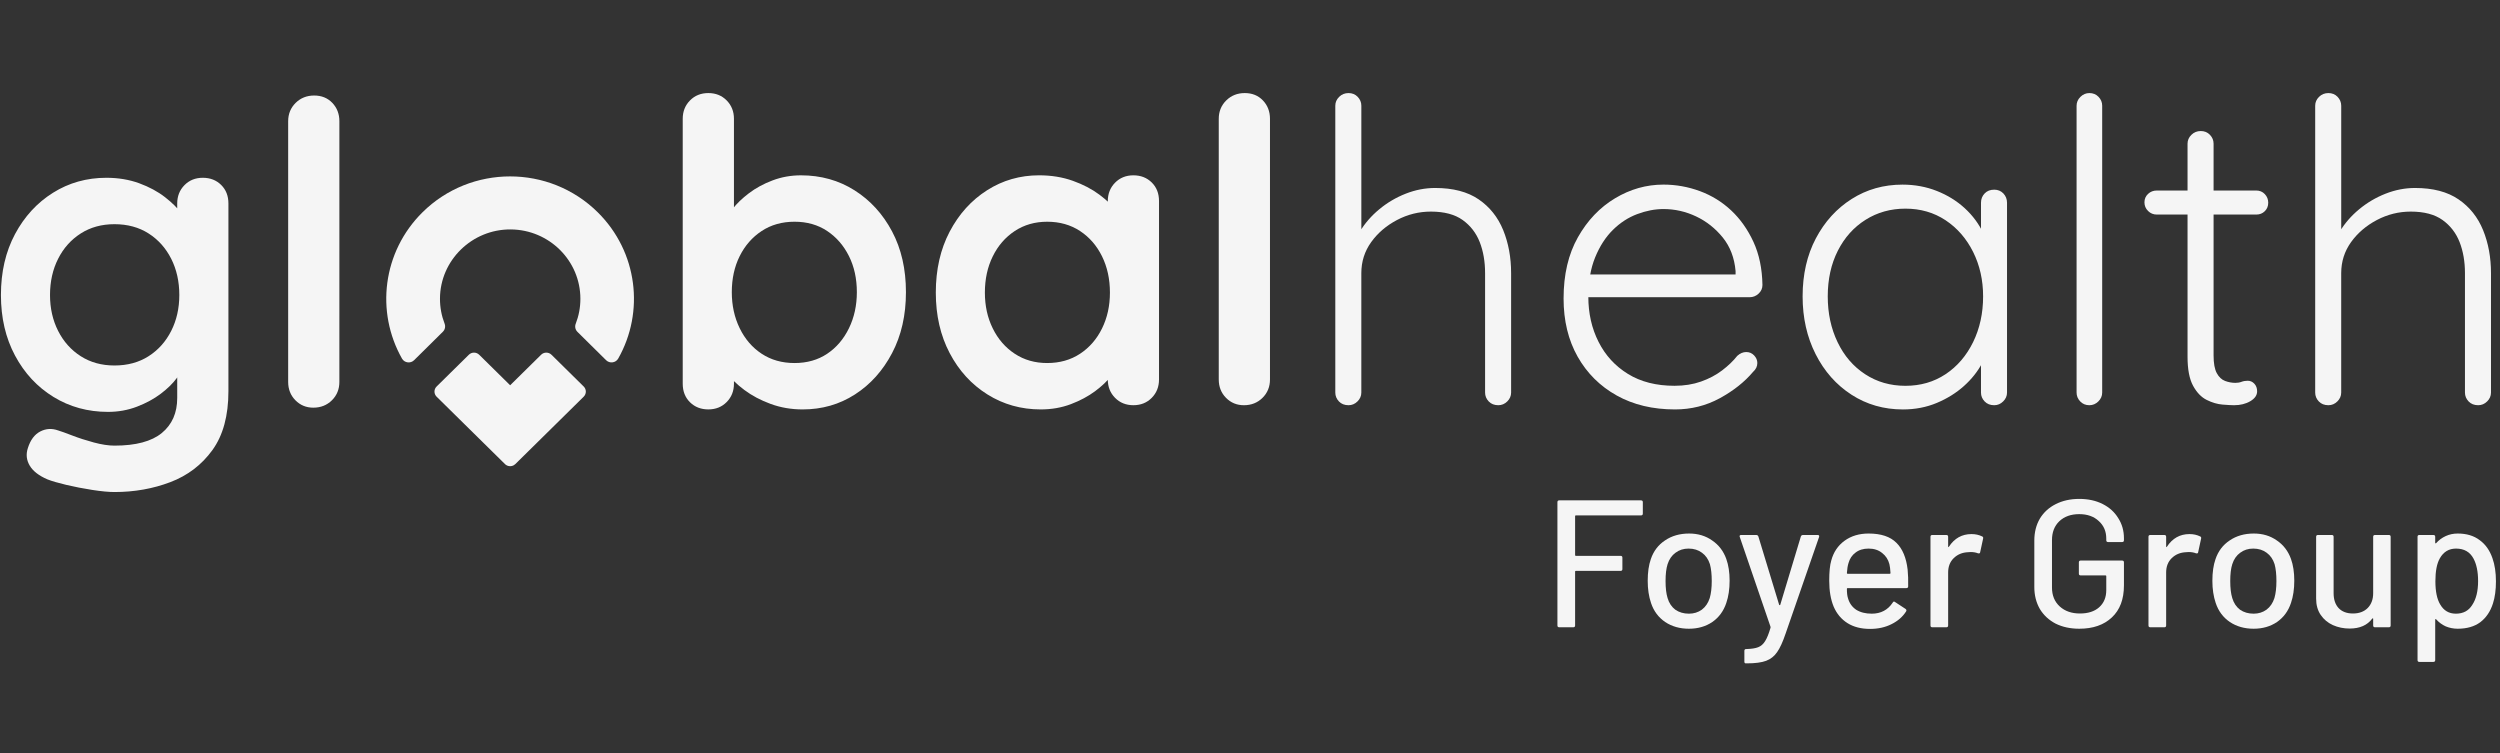<svg width="501" height="151" viewBox="0 0 501 151" fill="none" xmlns="http://www.w3.org/2000/svg">
<rect x="0" y="0" width="501" height="151" fill="#333333" stroke="none"/>
<g clip-path="url(#clip0_130_32)">
<path d="M119.778 42.536C110.084 32.957 94.368 32.957 84.676 42.536C76.638 50.481 75.267 62.515 80.557 71.858C81.054 72.736 82.266 72.895 82.985 72.184L88.753 66.481C89.182 66.057 89.317 65.42 89.098 64.859C88.492 63.3 88.164 61.604 88.171 59.831C88.2 52.158 94.607 45.909 102.368 45.978C110.081 46.045 116.31 52.247 116.31 59.884C116.31 61.644 115.98 63.328 115.374 64.879C115.154 65.442 115.287 66.078 115.719 66.505L121.462 72.182C122.182 72.893 123.393 72.733 123.89 71.855C129.188 62.515 127.814 50.479 119.778 42.536Z" fill="#F5F5F5"/>
<path d="M21.313 35.627C23.707 35.627 25.903 35.994 27.899 36.726C29.895 37.459 31.62 38.389 33.073 39.517C34.528 40.645 35.667 41.785 36.495 42.94C37.32 44.097 37.735 45.067 37.735 45.857L35.513 46.956V40.783C35.513 39.319 35.995 38.093 36.966 37.105C37.936 36.12 39.159 35.627 40.643 35.627C42.125 35.627 43.351 36.106 44.321 37.063C45.291 38.022 45.776 39.259 45.776 40.781V78.401C45.776 83.305 44.707 87.236 42.569 90.193C40.431 93.151 37.622 95.293 34.145 96.616C30.667 97.94 26.931 98.603 22.939 98.603C21.798 98.603 20.316 98.463 18.492 98.181C16.667 97.897 14.927 97.561 13.274 97.168C11.619 96.772 10.366 96.407 9.512 96.068C7.801 95.335 6.618 94.42 5.962 93.32C5.305 92.22 5.177 91.052 5.578 89.811C6.092 88.175 6.917 87.064 8.059 86.472C9.198 85.881 10.398 85.809 11.65 86.26C12.22 86.429 13.161 86.768 14.473 87.273C15.784 87.781 17.225 88.247 18.793 88.669C20.362 89.091 21.745 89.303 22.942 89.303C27.218 89.303 30.382 88.459 32.436 86.768C34.489 85.077 35.515 82.737 35.515 79.751V72.397L36.541 73.158C36.541 73.89 36.157 74.778 35.385 75.82C34.615 76.862 33.56 77.89 32.221 78.906C30.882 79.92 29.299 80.781 27.474 81.485C25.649 82.188 23.712 82.541 21.658 82.541C17.608 82.541 13.96 81.542 10.711 79.541C7.46 77.542 4.895 74.78 3.013 71.257C1.128 67.736 0.187 63.691 0.187 59.128C0.187 54.508 1.128 50.436 3.01 46.913C4.893 43.393 7.429 40.631 10.622 38.63C13.815 36.629 17.377 35.627 21.313 35.627ZM22.937 44.927C20.372 44.927 18.118 45.547 16.18 46.787C14.239 48.027 12.729 49.718 11.648 51.858C10.564 54 10.023 56.423 10.023 59.128C10.023 61.778 10.564 64.173 11.648 66.312C12.731 68.454 14.242 70.145 16.18 71.383C18.118 72.624 20.372 73.244 22.937 73.244C25.558 73.244 27.841 72.624 29.779 71.383C31.716 70.145 33.227 68.454 34.311 66.312C35.395 64.17 35.935 61.776 35.935 59.128C35.935 56.423 35.392 54 34.311 51.858C33.227 49.716 31.716 48.027 29.779 46.787C27.841 45.547 25.56 44.927 22.937 44.927Z" fill="#F5F5F5"/>
<path d="M68.01 76.54C68.01 78.007 67.511 79.233 66.514 80.218C65.515 81.206 64.275 81.697 62.793 81.697C61.367 81.697 60.17 81.203 59.202 80.218C58.232 79.233 57.749 78.007 57.749 76.54V24.299C57.749 22.835 58.248 21.609 59.245 20.621C60.242 19.636 61.483 19.143 62.967 19.143C64.448 19.143 65.66 19.636 66.601 20.621C67.542 21.609 68.013 22.835 68.013 24.299L68.01 76.54Z" fill="#F5F5F5"/>
<path d="M160.51 35.136C164.501 35.136 168.078 36.137 171.244 38.136C174.408 40.137 176.918 42.885 178.771 46.377C180.624 49.871 181.551 53.928 181.551 58.549C181.551 63.171 180.624 67.243 178.771 70.763C176.918 74.286 174.437 77.049 171.331 79.047C168.222 81.049 164.73 82.048 160.855 82.048C158.574 82.048 156.436 81.68 154.44 80.948C152.444 80.216 150.69 79.286 149.179 78.158C147.668 77.032 146.498 75.889 145.672 74.735C144.845 73.58 144.432 72.607 144.432 71.818L147.084 70.718V76.888C147.084 78.356 146.599 79.582 145.629 80.567C144.659 81.552 143.433 82.045 141.951 82.045C140.467 82.045 139.244 81.566 138.273 80.61C137.303 79.653 136.818 78.413 136.818 76.891V23.808C136.818 22.344 137.301 21.118 138.273 20.13C139.241 19.145 140.467 18.651 141.951 18.651C143.433 18.651 144.659 19.145 145.629 20.13C146.597 21.118 147.084 22.344 147.084 23.808V45.28L145.629 44.519C145.629 43.787 146.027 42.899 146.826 41.857C147.625 40.815 148.708 39.772 150.077 38.73C151.445 37.688 153.028 36.829 154.824 36.152C156.619 35.474 158.514 35.136 160.51 35.136ZM159.226 44.433C156.716 44.433 154.522 45.053 152.64 46.294C150.757 47.534 149.29 49.211 148.235 51.324C147.181 53.437 146.652 55.846 146.652 58.551C146.652 61.201 147.178 63.61 148.235 65.778C149.29 67.949 150.76 69.654 152.64 70.892C154.522 72.132 156.716 72.753 159.226 72.753C161.733 72.753 163.915 72.132 165.768 70.892C167.622 69.654 169.074 67.949 170.131 65.778C171.186 63.61 171.714 61.201 171.714 58.551C171.714 55.846 171.186 53.437 170.131 51.324C169.074 49.211 167.622 47.534 165.768 46.294C163.917 45.056 161.736 44.433 159.226 44.433Z" fill="#F5F5F5"/>
<path d="M227.133 35.135C228.615 35.135 229.841 35.615 230.811 36.571C231.781 37.53 232.266 38.768 232.266 40.29V76.046C232.266 77.513 231.781 78.739 230.811 79.725C229.841 80.712 228.615 81.203 227.133 81.203C225.649 81.203 224.426 80.71 223.455 79.725C222.485 78.739 222.003 77.513 222.003 76.046V71.903L223.885 72.664C223.885 73.397 223.484 74.284 222.688 75.326C221.889 76.368 220.806 77.397 219.437 78.412C218.069 79.426 216.457 80.287 214.606 80.991C212.752 81.695 210.742 82.048 208.575 82.048C204.641 82.048 201.077 81.048 197.884 79.047C194.689 77.048 192.167 74.286 190.316 70.763C188.462 67.243 187.536 63.197 187.536 58.632C187.536 54.012 188.462 49.941 190.316 46.417C192.167 42.897 194.662 40.135 197.8 38.134C200.934 36.135 204.414 35.133 208.235 35.133C210.687 35.133 212.938 35.5 214.992 36.233C217.046 36.965 218.827 37.895 220.337 39.023C221.848 40.151 223.016 41.292 223.844 42.446C224.669 43.603 225.084 44.574 225.084 45.363L222.005 46.463V40.292C222.005 38.828 222.488 37.602 223.458 36.614C224.426 35.629 225.652 35.135 227.133 35.135ZM209.856 72.752C212.364 72.752 214.56 72.132 216.442 70.892C218.325 69.654 219.792 67.963 220.847 65.821C221.901 63.679 222.43 61.285 222.43 58.637C222.43 55.932 221.901 53.509 220.847 51.367C219.79 49.225 218.322 47.536 216.442 46.296C214.56 45.058 212.366 44.435 209.856 44.435C207.404 44.435 205.237 45.056 203.357 46.296C201.475 47.536 200.008 49.227 198.953 51.367C197.896 53.509 197.37 55.932 197.37 58.637C197.37 61.287 197.896 63.682 198.953 65.821C200.008 67.963 201.475 69.654 203.357 70.892C205.24 72.132 207.404 72.752 209.856 72.752Z" fill="#F5F5F5"/>
<path d="M254.503 76.049C254.503 77.516 254.003 78.742 253.006 79.727C252.007 80.715 250.767 81.206 249.285 81.206C247.859 81.206 246.662 80.712 245.692 79.727C244.722 78.742 244.239 77.516 244.239 76.049V23.808C244.239 22.344 244.738 21.118 245.735 20.13C246.732 19.145 247.972 18.651 249.456 18.651C250.938 18.651 252.15 19.145 253.091 20.13C254.032 21.118 254.503 22.344 254.503 23.808V76.049Z" fill="#F5F5F5"/>
<path d="M287.601 37.671C291.192 37.671 294.101 38.432 296.327 39.954C298.547 41.475 300.187 43.534 301.244 46.124C302.298 48.717 302.827 51.591 302.827 54.747V78.671C302.827 79.348 302.57 79.939 302.058 80.445C301.544 80.953 300.944 81.206 300.261 81.206C299.464 81.206 298.821 80.953 298.338 80.445C297.852 79.937 297.612 79.345 297.612 78.671V54.747C297.612 52.435 297.255 50.365 296.544 48.533C295.83 46.704 294.69 45.223 293.121 44.094C291.552 42.969 289.43 42.403 286.75 42.403C284.355 42.403 282.089 42.966 279.951 44.094C277.813 45.223 276.087 46.701 274.777 48.533C273.464 50.365 272.81 52.435 272.81 54.747V78.671C272.81 79.348 272.554 79.939 272.04 80.445C271.526 80.953 270.928 81.206 270.245 81.206C269.446 81.206 268.804 80.953 268.321 80.445C267.836 79.937 267.595 79.345 267.595 78.671V21.187C267.595 20.509 267.851 19.918 268.365 19.412C268.879 18.904 269.504 18.651 270.247 18.651C270.988 18.651 271.601 18.904 272.086 19.412C272.569 19.92 272.813 20.512 272.813 21.187V48.576L270.846 51.534C270.959 49.788 271.514 48.083 272.513 46.42C273.51 44.758 274.808 43.264 276.404 41.941C277.999 40.617 279.768 39.574 281.706 38.813C283.636 38.053 285.603 37.671 287.601 37.671Z" fill="#F5F5F5"/>
<path d="M335.667 82.05C331.218 82.05 327.33 81.12 323.993 79.26C320.655 77.399 318.047 74.809 316.164 71.484C314.284 68.159 313.341 64.271 313.341 59.818C313.341 55.028 314.295 50.942 316.207 47.56C318.115 44.178 320.595 41.573 323.647 39.741C326.695 37.91 329.933 36.994 333.353 36.994C335.861 36.994 338.298 37.43 340.664 38.303C343.03 39.178 345.124 40.474 346.952 42.191C348.775 43.911 350.258 46.01 351.398 48.488C352.538 50.968 353.138 53.843 353.195 57.111C353.195 57.785 352.938 58.365 352.424 58.844C351.91 59.324 351.312 59.562 350.63 59.562H316.335L315.31 54.997H348.921L347.81 56.011V54.32C347.578 51.672 346.724 49.432 345.244 47.598C343.758 45.769 341.978 44.359 339.898 43.372C337.815 42.387 335.633 41.893 333.355 41.893C331.644 41.893 329.892 42.232 328.095 42.907C326.298 43.582 324.672 44.641 323.218 46.077C321.764 47.513 320.581 49.346 319.67 51.572C318.758 53.8 318.301 56.433 318.301 59.477C318.301 62.802 318.987 65.817 320.355 68.521C321.724 71.226 323.69 73.368 326.255 74.945C328.821 76.524 331.93 77.311 335.578 77.311C337.515 77.311 339.284 77.029 340.881 76.466C342.475 75.904 343.887 75.157 345.113 74.227C346.338 73.296 347.35 72.326 348.15 71.31C348.718 70.802 349.315 70.549 349.944 70.549C350.573 70.549 351.098 70.775 351.527 71.226C351.955 71.677 352.17 72.185 352.17 72.748C352.17 73.425 351.881 74.017 351.315 74.522C349.604 76.552 347.381 78.312 344.644 79.806C341.907 81.299 338.918 82.05 335.667 82.05Z" fill="#F5F5F5"/>
<path d="M399.641 38.01C400.381 38.01 400.995 38.263 401.481 38.771C401.961 39.279 402.207 39.899 402.207 40.631V78.671C402.207 79.348 401.95 79.939 401.435 80.445C400.921 80.953 400.324 81.206 399.641 81.206C398.841 81.206 398.201 80.953 397.718 80.445C397.232 79.937 396.99 79.346 396.99 78.671V68.612L398.53 68.021C398.53 69.542 398.09 71.136 397.207 72.796C396.321 74.458 395.112 75.98 393.572 77.361C392.032 78.742 390.221 79.87 388.141 80.743C386.058 81.616 383.792 82.053 381.344 82.053C377.524 82.053 374.087 81.068 371.035 79.095C367.987 77.123 365.59 74.418 363.852 70.981C362.112 67.543 361.244 63.684 361.244 59.4C361.244 55.004 362.127 51.131 363.895 47.777C365.661 44.426 368.055 41.79 371.078 39.873C374.101 37.957 377.495 36.998 381.255 36.998C383.71 36.998 386.004 37.421 388.141 38.267C390.281 39.112 392.147 40.269 393.744 41.733C395.338 43.2 396.578 44.874 397.464 46.764C398.347 48.653 398.79 50.611 398.79 52.638L396.992 51.37V40.629C396.992 39.897 397.235 39.276 397.721 38.768C398.201 38.263 398.841 38.01 399.641 38.01ZM381.85 77.316C384.872 77.316 387.55 76.543 389.89 74.99C392.224 73.44 394.064 71.3 395.407 68.567C396.744 65.833 397.415 62.776 397.415 59.396C397.415 56.128 396.744 53.154 395.407 50.477C394.067 47.801 392.227 45.688 389.89 44.137C387.55 42.587 384.872 41.812 381.85 41.812C378.884 41.812 376.221 42.559 373.852 44.052C371.484 45.545 369.632 47.617 368.292 50.265C366.952 52.915 366.281 55.959 366.281 59.396C366.281 62.778 366.935 65.836 368.25 68.567C369.558 71.3 371.398 73.442 373.767 74.99C376.132 76.543 378.83 77.316 381.85 77.316Z" fill="#F5F5F5"/>
<path d="M421.278 78.671C421.278 79.348 421.024 79.939 420.51 80.445C419.995 80.953 419.395 81.206 418.712 81.206C417.972 81.206 417.358 80.953 416.875 80.445C416.39 79.937 416.147 79.345 416.147 78.671V21.187C416.147 20.509 416.404 19.918 416.918 19.412C417.432 18.904 418.03 18.651 418.712 18.651C419.455 18.651 420.067 18.904 420.552 19.412C421.035 19.92 421.278 20.512 421.278 21.187V78.671Z" fill="#F5F5F5"/>
<path d="M432.227 38.179H452.158C452.841 38.179 453.41 38.42 453.867 38.897C454.324 39.376 454.553 39.953 454.553 40.631C454.553 41.308 454.324 41.871 453.867 42.322C453.413 42.773 452.841 42.999 452.158 42.999H432.227C431.544 42.999 430.958 42.761 430.473 42.282C429.99 41.804 429.747 41.225 429.747 40.547C429.747 39.87 429.99 39.309 430.473 38.856C430.955 38.403 431.544 38.179 432.227 38.179ZM441.035 26.26C441.778 26.26 442.39 26.513 442.875 27.021C443.358 27.529 443.601 28.12 443.601 28.796V71.231C443.601 72.81 443.815 73.993 444.244 74.78C444.67 75.57 445.23 76.09 445.913 76.345C446.595 76.598 447.281 76.726 447.964 76.726C448.421 76.726 448.835 76.657 449.207 76.514C449.575 76.373 449.99 76.302 450.447 76.302C450.961 76.302 451.398 76.5 451.77 76.893C452.141 77.289 452.327 77.795 452.327 78.415C452.327 79.204 451.87 79.868 450.958 80.402C450.047 80.938 448.961 81.206 447.707 81.206C447.193 81.206 446.424 81.163 445.398 81.079C444.373 80.996 443.315 80.686 442.233 80.149C441.15 79.615 440.238 78.67 439.498 77.318C438.755 75.965 438.384 74.022 438.384 71.486V28.796C438.384 28.118 438.641 27.527 439.155 27.021C439.67 26.513 440.293 26.26 441.035 26.26Z" fill="#F5F5F5"/>
<path d="M483.97 37.671C487.561 37.671 490.467 38.432 492.692 39.954C494.915 41.475 496.555 43.534 497.612 46.124C498.667 48.717 499.195 51.591 499.195 54.747V78.671C499.195 79.348 498.938 79.939 498.424 80.445C497.91 80.953 497.312 81.206 496.63 81.206C495.83 81.206 495.19 80.953 494.707 80.445C494.221 79.937 493.978 79.345 493.978 78.671V54.747C493.978 52.435 493.621 50.365 492.91 48.533C492.195 46.704 491.058 45.223 489.49 44.094C487.921 42.969 485.795 42.403 483.118 42.403C480.724 42.403 478.458 42.966 476.318 44.094C474.181 45.223 472.455 46.701 471.144 48.533C469.832 50.365 469.178 52.435 469.178 54.747V78.671C469.178 79.348 468.921 79.939 468.407 80.445C467.895 80.953 467.295 81.206 466.612 81.206C465.812 81.206 465.172 80.953 464.69 80.445C464.204 79.937 463.964 79.345 463.964 78.671V21.187C463.964 20.509 464.218 19.918 464.732 19.412C465.247 18.904 465.872 18.651 466.615 18.651C467.355 18.651 467.97 18.904 468.455 19.412C468.935 19.92 469.181 20.512 469.181 21.187V48.576L467.212 51.534C467.327 49.788 467.881 48.083 468.881 46.42C469.878 44.758 471.175 43.264 472.772 41.941C474.367 40.617 476.135 39.574 478.072 38.813C480.007 38.053 481.972 37.671 483.97 37.671Z" fill="#F5F5F5"/>
<path d="M329.221 102.923C329.221 103.166 329.098 103.287 328.852 103.287H315.795C315.698 103.287 315.65 103.335 315.65 103.432V111.244C315.65 111.341 315.698 111.39 315.795 111.39H324.758C325.004 111.39 325.127 111.511 325.127 111.753V114.042C325.127 114.284 325.004 114.406 324.758 114.406H315.795C315.698 114.406 315.65 114.454 315.65 114.551V125.343C315.65 125.585 315.527 125.706 315.281 125.706H312.478C312.23 125.706 312.107 125.585 312.107 125.343V100.634C312.107 100.392 312.23 100.271 312.478 100.271H328.852C329.098 100.271 329.221 100.392 329.221 100.634V102.923Z" fill="#F5F5F5"/>
<path d="M338.461 125.997C336.641 125.997 335.055 125.549 333.704 124.652C332.353 123.732 331.404 122.46 330.864 120.837C330.421 119.529 330.201 118.051 330.201 116.404C330.201 114.684 330.41 113.231 330.827 112.044C331.367 110.445 332.315 109.198 333.667 108.301C335.018 107.381 336.63 106.92 338.498 106.92C340.27 106.92 341.804 107.381 343.107 108.301C344.435 109.198 345.381 110.433 345.947 112.007C346.39 113.243 346.613 114.696 346.613 116.368C346.613 118.064 346.39 119.553 345.947 120.837C345.407 122.46 344.473 123.732 343.144 124.652C341.818 125.549 340.255 125.997 338.461 125.997ZM338.461 122.981C339.444 122.981 340.304 122.714 341.044 122.182C341.781 121.624 342.31 120.849 342.63 119.856C342.898 118.936 343.035 117.797 343.035 116.44C343.035 115.084 342.913 113.958 342.667 113.061C342.347 112.068 341.818 111.305 341.081 110.772C340.341 110.215 339.444 109.936 338.387 109.936C337.378 109.936 336.507 110.215 335.77 110.772C335.033 111.305 334.504 112.068 334.184 113.061C333.913 113.909 333.778 115.036 333.778 116.44C333.778 117.845 333.913 118.984 334.184 119.856C334.478 120.849 334.995 121.624 335.733 122.182C336.495 122.714 337.404 122.981 338.461 122.981Z" fill="#F5F5F5"/>
<path d="M349.83 132.937C349.658 132.937 349.573 132.816 349.573 132.574V130.43C349.573 130.188 349.695 130.067 349.941 130.067H350.015C350.998 130.042 351.773 129.921 352.338 129.703C352.904 129.485 353.37 129.073 353.738 128.468C354.107 127.886 354.464 127.002 354.81 125.815C354.833 125.791 354.833 125.755 354.81 125.706C354.81 125.634 354.81 125.597 354.81 125.597L348.65 107.611L348.613 107.465C348.613 107.296 348.724 107.211 348.944 107.211H351.933C352.153 107.211 352.301 107.308 352.375 107.502L356.541 121.201C356.567 121.249 356.604 121.273 356.653 121.273C356.701 121.273 356.738 121.249 356.764 121.201L360.893 107.502C360.967 107.308 361.115 107.211 361.335 107.211H364.25C364.521 107.211 364.618 107.345 364.544 107.611L357.833 126.978C357.267 128.649 356.701 129.885 356.135 130.684C355.57 131.508 354.833 132.089 353.924 132.429C353.013 132.768 351.735 132.937 350.087 132.937H349.83Z" fill="#F5F5F5"/>
<path d="M382.29 114.151C382.387 115.144 382.424 116.259 382.398 117.494C382.398 117.736 382.275 117.858 382.03 117.858H370.267C370.167 117.858 370.118 117.906 370.118 118.003C370.118 118.826 370.192 119.456 370.341 119.892C370.61 120.861 371.15 121.624 371.961 122.182C372.798 122.714 373.844 122.981 375.098 122.981C376.915 122.981 378.318 122.242 379.301 120.764C379.424 120.522 379.584 120.486 379.781 120.655L381.884 122.036C382.055 122.182 382.092 122.339 381.995 122.508C381.307 123.599 380.321 124.459 379.044 125.088C377.79 125.718 376.364 126.033 374.764 126.033C372.97 126.033 371.458 125.646 370.23 124.87C369.001 124.095 368.078 122.993 367.464 121.564C366.872 120.135 366.578 118.403 366.578 116.368C366.578 114.599 366.712 113.255 366.984 112.334C367.427 110.663 368.312 109.343 369.638 108.374C370.967 107.405 372.578 106.92 374.47 106.92C376.952 106.92 378.81 107.538 380.038 108.774C381.27 109.985 382.018 111.777 382.29 114.151ZM374.47 109.936C373.412 109.936 372.541 110.203 371.852 110.736C371.164 111.244 370.695 111.935 370.45 112.807C370.278 113.34 370.167 114.018 370.118 114.842C370.118 114.938 370.167 114.987 370.267 114.987H378.712C378.81 114.987 378.858 114.938 378.858 114.842C378.81 114.042 378.735 113.449 378.638 113.061C378.392 112.116 377.901 111.366 377.164 110.808C376.45 110.227 375.552 109.936 374.47 109.936Z" fill="#F5F5F5"/>
<path d="M395.092 107.029C395.878 107.029 396.592 107.187 397.23 107.502C397.404 107.574 397.464 107.72 397.415 107.938L396.824 110.663C396.801 110.881 396.652 110.954 396.381 110.881C395.964 110.712 395.472 110.627 394.907 110.627L394.39 110.663C393.235 110.712 392.275 111.111 391.515 111.862C390.775 112.589 390.407 113.546 390.407 114.733V125.343C390.407 125.585 390.284 125.706 390.038 125.706H387.235C386.99 125.706 386.867 125.585 386.867 125.343V107.574C386.867 107.332 386.99 107.211 387.235 107.211H390.038C390.284 107.211 390.407 107.332 390.407 107.574V109.5C390.407 109.573 390.421 109.621 390.444 109.646C390.492 109.646 390.53 109.621 390.555 109.573C391.661 107.877 393.172 107.029 395.092 107.029Z" fill="#F5F5F5"/>
<path d="M416.678 125.997C414.907 125.997 413.333 125.658 411.955 124.979C410.604 124.277 409.547 123.296 408.784 122.036C408.047 120.753 407.678 119.287 407.678 117.64V108.338C407.678 106.666 408.047 105.201 408.784 103.941C409.547 102.681 410.604 101.712 411.955 101.034C413.333 100.332 414.907 99.98 416.678 99.98C418.447 99.98 420.01 100.319 421.361 100.998C422.713 101.676 423.758 102.621 424.495 103.832C425.258 105.019 425.638 106.363 425.638 107.865V108.265C425.638 108.507 425.515 108.628 425.27 108.628H422.467C422.221 108.628 422.098 108.507 422.098 108.265V107.938C422.098 106.485 421.595 105.31 420.587 104.413C419.604 103.493 418.301 103.033 416.678 103.033C415.03 103.033 413.701 103.505 412.695 104.45C411.71 105.394 411.218 106.654 411.218 108.229V117.749C411.218 119.323 411.735 120.583 412.767 121.528C413.801 122.472 415.153 122.945 416.824 122.945C418.447 122.945 419.727 122.533 420.661 121.709C421.618 120.861 422.098 119.711 422.098 118.257V115.459C422.098 115.363 422.05 115.314 421.95 115.314H416.973C416.727 115.314 416.604 115.193 416.604 114.951V112.698C416.604 112.456 416.727 112.335 416.973 112.335H425.27C425.515 112.335 425.638 112.456 425.638 112.698V117.313C425.638 120.098 424.827 122.242 423.204 123.744C421.607 125.246 419.43 125.997 416.678 125.997Z" fill="#F5F5F5"/>
<path d="M438.778 107.029C439.567 107.029 440.278 107.187 440.918 107.502C441.089 107.574 441.152 107.72 441.101 107.938L440.512 110.663C440.487 110.881 440.341 110.954 440.069 110.881C439.652 110.712 439.161 110.627 438.595 110.627L438.078 110.663C436.924 110.712 435.964 111.111 435.201 111.862C434.464 112.589 434.095 113.546 434.095 114.733V125.343C434.095 125.585 433.972 125.706 433.727 125.706H430.924C430.678 125.706 430.555 125.585 430.555 125.343V107.574C430.555 107.332 430.678 107.211 430.924 107.211H433.727C433.972 107.211 434.095 107.332 434.095 107.574V109.5C434.095 109.573 434.107 109.621 434.132 109.646C434.181 109.646 434.218 109.621 434.244 109.573C435.349 107.877 436.861 107.029 438.778 107.029Z" fill="#F5F5F5"/>
<path d="M451.624 125.997C449.804 125.997 448.218 125.549 446.867 124.652C445.513 123.732 444.567 122.46 444.027 120.837C443.584 119.529 443.361 118.051 443.361 116.404C443.361 114.684 443.573 113.231 443.99 112.044C444.53 110.445 445.478 109.198 446.83 108.301C448.181 107.381 449.793 106.92 451.661 106.92C453.43 106.92 454.967 107.381 456.27 108.301C457.598 109.198 458.544 110.433 459.11 112.007C459.553 113.243 459.775 114.696 459.775 116.368C459.775 118.064 459.553 119.553 459.11 120.837C458.57 122.46 457.635 123.732 456.307 124.652C454.981 125.549 453.418 125.997 451.624 125.997ZM451.624 122.981C452.607 122.981 453.467 122.714 454.204 122.182C454.944 121.624 455.473 120.849 455.793 119.856C456.061 118.936 456.195 117.797 456.195 116.44C456.195 115.084 456.073 113.958 455.827 113.061C455.51 112.068 454.981 111.305 454.241 110.772C453.504 110.215 452.607 109.936 451.55 109.936C450.541 109.936 449.67 110.215 448.933 110.772C448.193 111.305 447.664 112.068 447.347 113.061C447.075 113.909 446.941 115.036 446.941 116.44C446.941 117.845 447.075 118.984 447.347 119.856C447.641 120.849 448.158 121.624 448.895 122.182C449.655 122.714 450.567 122.981 451.624 122.981Z" fill="#F5F5F5"/>
<path d="M475.584 107.575C475.584 107.332 475.707 107.211 475.952 107.211H478.718C478.964 107.211 479.087 107.332 479.087 107.575V125.343C479.087 125.585 478.964 125.706 478.718 125.706H475.952C475.707 125.706 475.584 125.585 475.584 125.343V123.999C475.584 123.95 475.561 123.926 475.51 123.926C475.487 123.902 475.449 123.914 475.401 123.962C474.415 125.295 472.904 125.961 470.864 125.961C469.658 125.961 468.541 125.731 467.507 125.27C466.498 124.81 465.687 124.132 465.072 123.235C464.458 122.339 464.152 121.249 464.152 119.965V107.575C464.152 107.332 464.275 107.211 464.521 107.211H467.287C467.532 107.211 467.655 107.332 467.655 107.575V118.875C467.655 120.135 467.987 121.128 468.65 121.855C469.338 122.581 470.298 122.945 471.527 122.945C472.758 122.945 473.741 122.581 474.478 121.855C475.215 121.104 475.584 120.111 475.584 118.875V107.575Z" fill="#F5F5F5"/>
<path d="M499.487 111.862C499.952 113.17 500.187 114.72 500.187 116.513C500.187 118.209 499.99 119.674 499.595 120.91C499.081 122.533 498.232 123.792 497.052 124.689C495.872 125.561 494.361 125.997 492.515 125.997C491.681 125.997 490.881 125.839 490.118 125.524C489.381 125.185 488.741 124.713 488.201 124.107C488.152 124.059 488.101 124.047 488.052 124.071C488.03 124.095 488.015 124.132 488.015 124.18V132.283C488.015 132.525 487.892 132.646 487.647 132.646H484.844C484.598 132.646 484.475 132.525 484.475 132.283V107.574C484.475 107.332 484.598 107.211 484.844 107.211H487.647C487.892 107.211 488.015 107.332 488.015 107.574V108.774C488.015 108.822 488.03 108.858 488.052 108.882C488.101 108.907 488.152 108.895 488.201 108.846C488.741 108.241 489.381 107.768 490.118 107.429C490.855 107.09 491.655 106.92 492.515 106.92C494.287 106.92 495.75 107.356 496.904 108.228C498.084 109.076 498.944 110.288 499.487 111.862ZM495.43 121.237C496.215 120.074 496.61 118.475 496.61 116.44C496.61 114.575 496.301 113.073 495.687 111.935C494.975 110.602 493.807 109.936 492.184 109.936C490.758 109.936 489.675 110.59 488.938 111.898C488.347 112.94 488.052 114.466 488.052 116.477C488.052 118.512 488.372 120.062 489.012 121.128C489.724 122.363 490.77 122.981 492.147 122.981C493.621 122.981 494.715 122.4 495.43 121.237Z" fill="#F5F5F5"/>
<path d="M110.514 71.089C109.942 70.525 109.014 70.525 108.441 71.089L102.234 77.208L96.029 71.091C95.456 70.526 94.528 70.526 93.956 71.091L87.499 77.455C86.926 78.02 86.926 78.934 87.499 79.499L101.197 93.001C101.678 93.476 102.411 93.551 102.972 93.228C103.08 93.166 103.181 93.09 103.273 93L116.971 79.497C117.544 78.933 117.544 78.018 116.971 77.454L110.514 71.089Z" fill="#F5F5F5"/>
</g>
<defs>
<clipPath id="clip0_130_32">
<rect width="500" height="150" fill="white" transform="translate(0.187 0.651)"/>
</clipPath>
</defs>
</svg>
